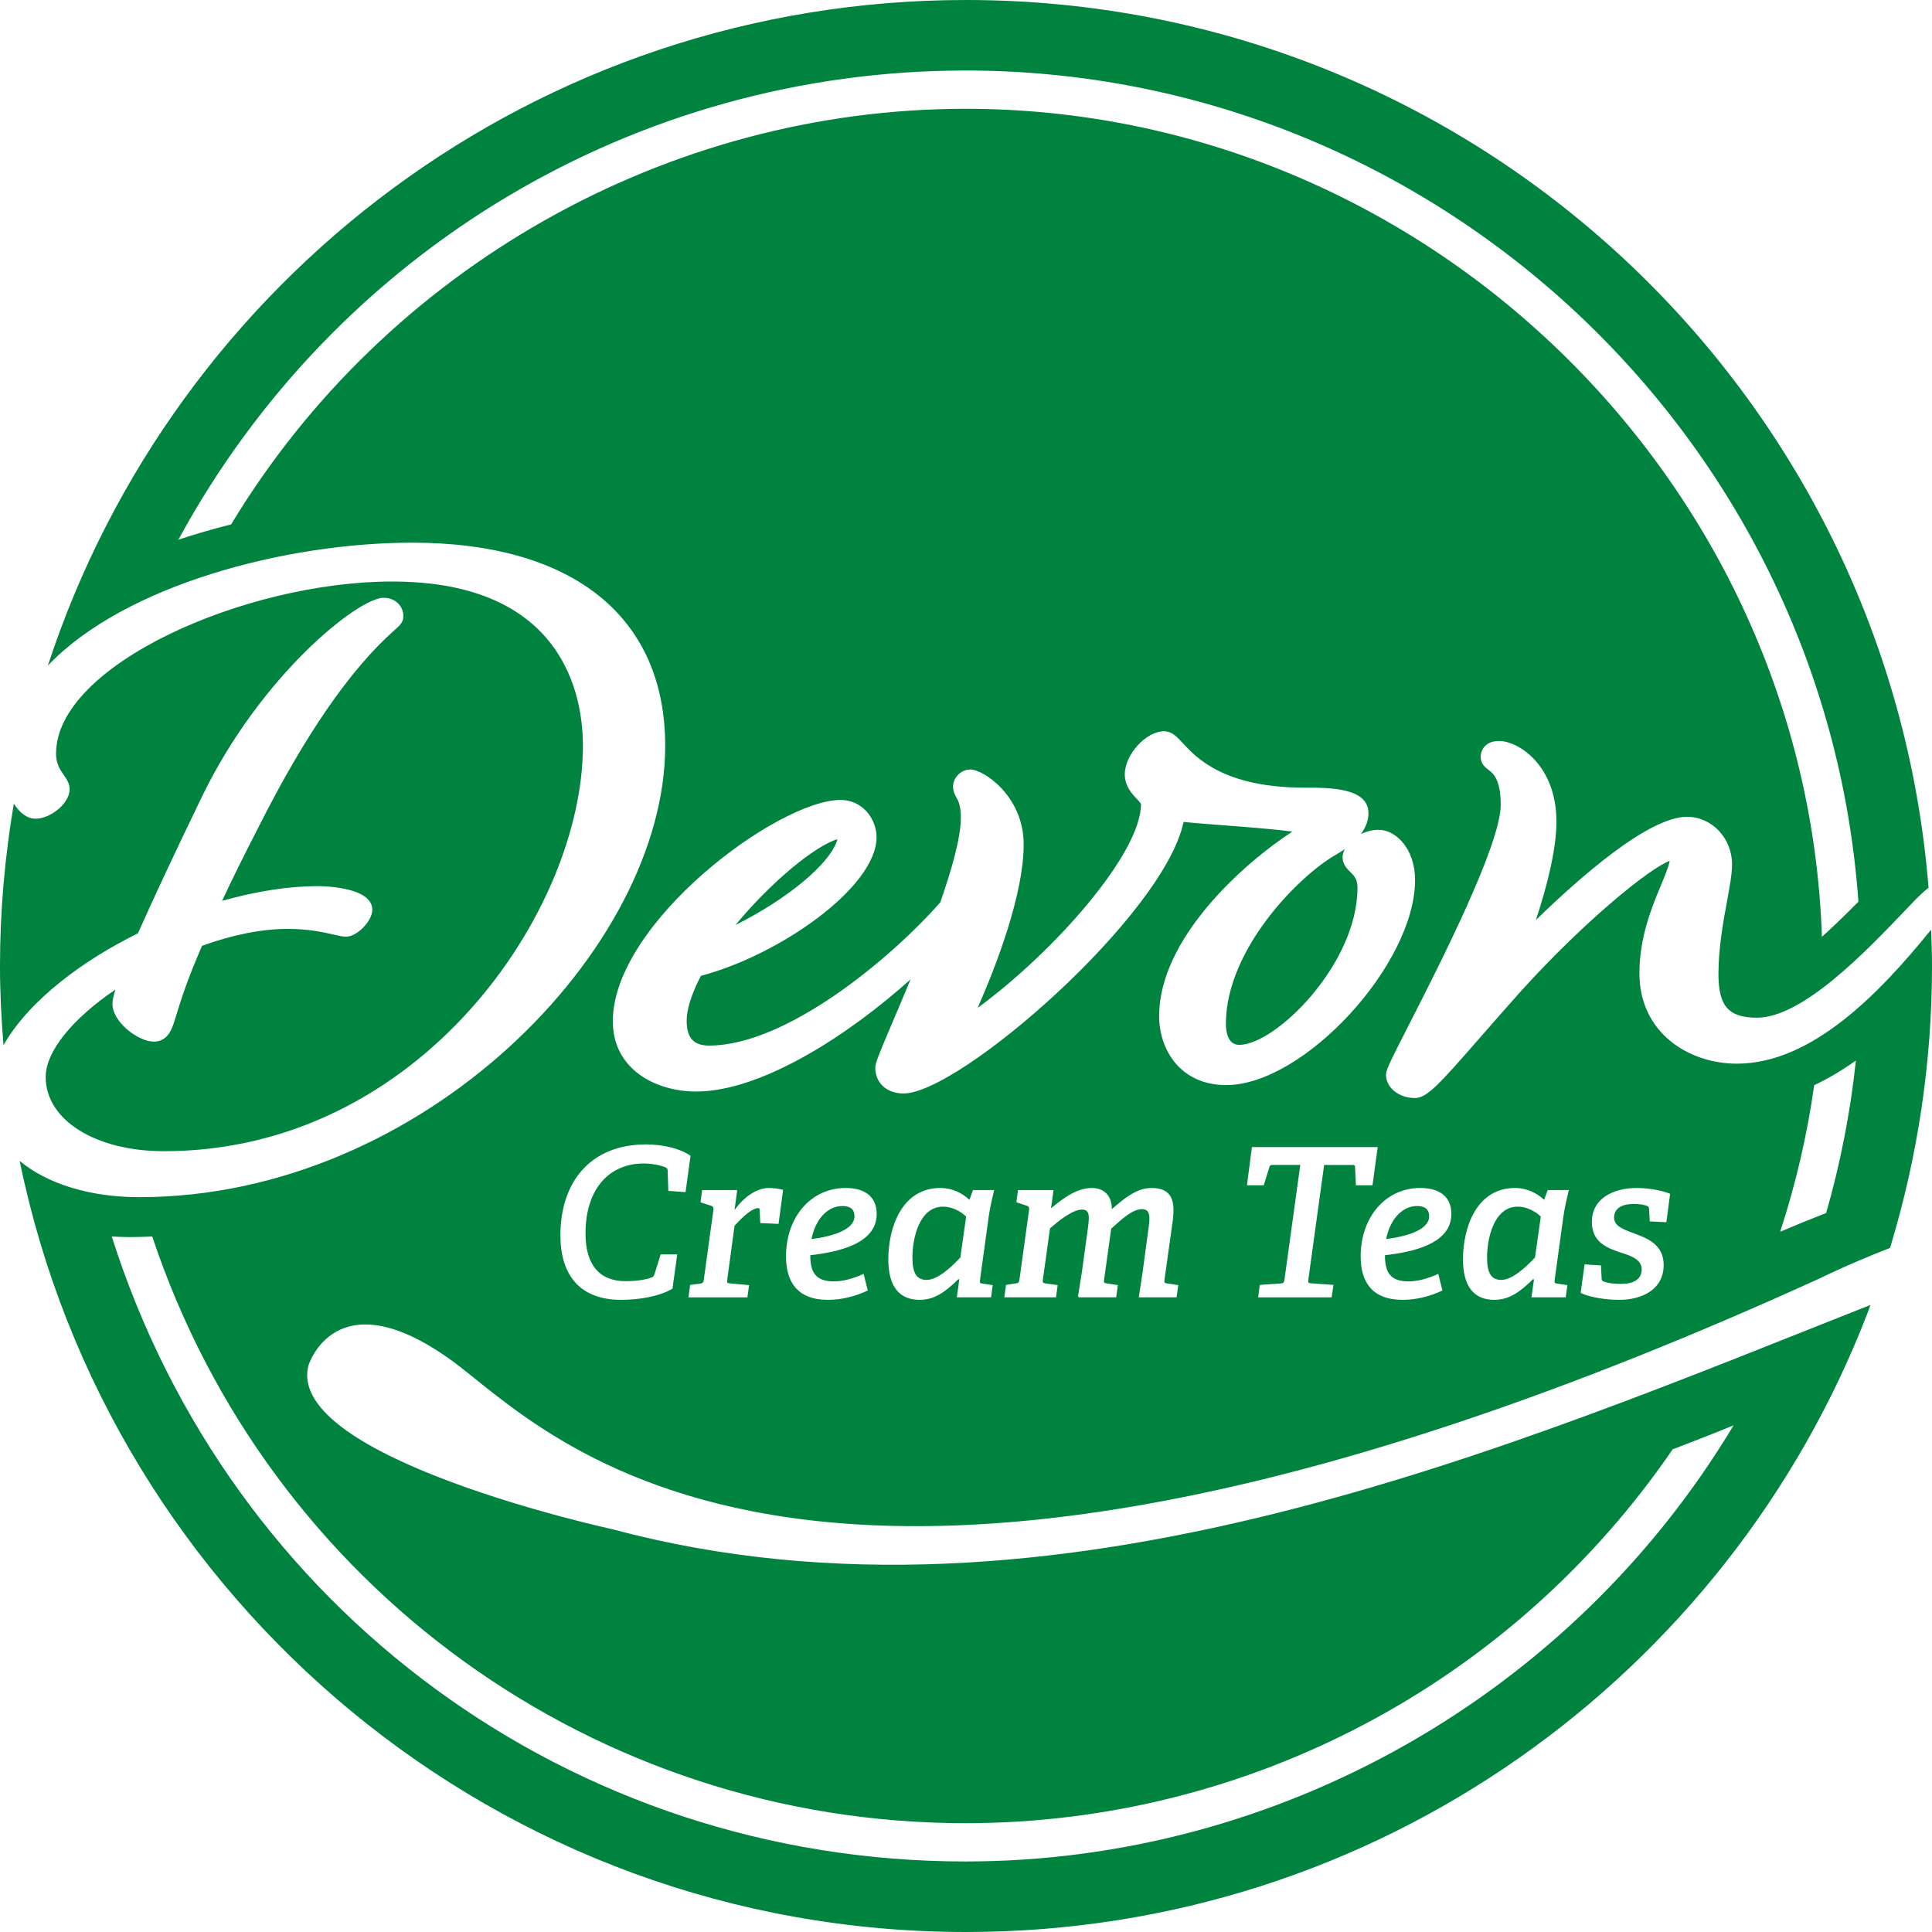 <?xml version="1.0" encoding="UTF-8"?>
<svg id="Layer_1" xmlns="http://www.w3.org/2000/svg" viewBox="0 0 121.02 121.02">
<defs>
<style>
.cls-1{
	fill:#00833e;
	transform-origin: center;	
	animation-name: logo_scaling;
	animation-duration: 4s;
	animation-iteration-count: infinite;
	animation-timing-function: linear;
}

@keyframes logo_scaling{
	0%   { transform: rotateY(0deg) scaleX(1); fill:#00833e;}
	16%   { transform: rotateY(90deg) scaleX(1); fill:#00833e; }
	17%   { transform: rotateY(90deg) scaleX(-1); fill:#072440; }
	33%   { transform: rotateY(180deg) scaleX(-1); fill:#072440; }
	50%   { transform: rotateY(270deg) scaleX(-1); fill:#072440; }
	51%   { transform: rotateY(270deg) scaleX(1); fill:#f2dcc1; }
	66%   { transform: rotateY(360deg) scaleX(1); fill:#f2dcc1; }
	83%   { transform: rotateY(450deg) scaleX(1); fill:#f2dcc1; }
	84%   { transform: rotateY(450deg) scaleX(-1); fill:#00833e; }
	100%   { transform: rotateY(540deg) scaleX(-1); fill:#00833e; }
}

@keyframes logo_scaling2{
	0%   { transform: scaleX(1) scaleY(1); fill:#00833e;}
	16%   { transform: scaleX(0) scaleY(0); fill:#00833e; }
	17%   { transform: scaleX(0) scaleY(0); fill:#072440; }
	33%   { transform: scaleX(1) scaleY(1); fill:#072440; }
	50%   { transform: scaleX(0) scaleY(0); fill:#072440; }
	51%   { transform: scaleX(0) scaleY(0); fill:#f2dcc1; }
	66%   { transform: scaleX(1) scaleY(1); fill:#f2dcc1; }
	83%   { transform: scaleX(0) scaleY(0); fill:#f2dcc1; }
	84%   { transform: scaleX(0) scaleY(0); fill:#00833e; }
	100%   { transform: scaleX(1) scaleY(1); fill:#00833e; }
}


@keyframes logo_rotation{
	0%   { transform: rotateY(0deg) rotateZ(0deg) scaleY(1); fill:#00833e; }
	12%  { transform: rotateY(90deg) rotateZ(90deg); fill:#00833e;}
	13%  { transform: rotateY(90deg) rotateZ(90deg) scaleY(-1); fill:#072440;}
	25%  { transform: rotateY(180deg) rotateZ(180deg) scaleY(-1); fill:#072440;}
	37%  { transform: rotateY(270deg) rotateZ(270deg) scaleY(-1); fill:#072440;}
	38%  { transform: rotateY(270deg) rotateZ(270deg) scaleY(1); fill:#f2dcc1;}
	50% { transform: rotateY(360deg) rotateZ(360deg) scaleY(1); fill:#f2dcc1;}
	63% { transform: rotateY(450deg) rotateZ(450deg) scaleY(1); fill:#f2dcc1;}
	64% { transform: rotateY(450deg) rotateZ(450deg) scaleY(-1); fill:#072440;}
	75%   { transform: rotateY(540deg) rotateZ(540deg) scaleY(-1); fill:#072440; }
	87%   { transform: rotateY(630deg) rotateZ(630deg) scaleY(-1); fill:#072440; }
	88%   { transform: rotateY(630deg) rotateZ(630deg) scaleY(1); fill:#00833e; }
	100%  { transform: rotateY(720deg) rotateZ(720deg) scaleY(1); fill:#00833e;}
}

@keyframes logo_rotation2{
	0%   { transform: rotateZ(0deg); fill:#00833e; }
	33%  { transform: rotateZ(240deg); fill:#072440;}
	66%  { transform: rotateZ(480deg); fill:#f2dcc1;}
	100%  { transform: rotateZ(720deg); fill:#00833e;}
}






</style>
</defs>
<path class="cls-1" d="M84.576,54.615c-.202-.201-.478-.477-.478-.915,0-.165,.05-.34,.141-.512-.169,.117-.355,.235-.562,.352-2.325,1.327-6.887,5.943-6.887,10.592,0,.397,.081,1.319,.833,1.319,2.269,0,7.409-5.045,7.409-9.844,0-.538-.211-.749-.455-.993Z"/>
<path class="cls-1" d="M8.64,58.463c.999-2.248,2.345-5.119,4-8.54,3.696-7.636,9.803-12.479,11.391-12.479,.705,0,1.237,.497,1.237,1.156,0,.38-.223,.576-.559,.873-2.748,2.426-5.606,6.561-8.492,12.293-.908,1.76-1.679,3.32-2.305,4.662,2.154-.605,4.196-.921,5.978-.921,.351,0,3.43,.042,3.43,1.481,0,.708-.952,1.685-1.644,1.685-.21,0-.435-.052-.775-.13-.622-.143-1.56-.357-2.878-.357-1.607,0-3.457,.365-5.367,1.059-.956,2.203-1.32,3.391-1.59,4.269-.073,.238-.139,.452-.206,.654-.143,.383-.401,1.08-1.239,1.08-.924,0-2.577-1.196-2.577-2.373,0-.193,.062-.49,.186-.889-2.706,1.835-4.369,3.88-4.369,5.477,0,2.693,3.116,4.648,7.409,4.648,16.02,0,26.244-15.039,26.244-25.392,0-3.095-1.165-10.292-11.955-10.292-9.19,0-21.049,5.228-21.049,10.779,0,.644,.259,1.016,.486,1.344,.18,.26,.366,.527,.366,.888,0,.916-1.239,1.847-2.13,1.847-.541,0-1.012-.384-1.366-.942-.56,3.308-.867,6.701-.867,10.168,0,1.672,.086,3.322,.219,4.96,1.63-2.867,5.079-5.364,8.421-7.007Z"/>
<path class="cls-1" d="M52.459,52.568c-1.402,.411-4.164,2.68-6.384,5.37,3.236-1.612,5.972-3.865,6.384-5.37Z"/>
<path class="cls-1" d="M88.768,75.545c-.988,0-1.716,.91-1.937,2.067,.637-.078,2.691-.39,2.691-1.43,0-.403-.234-.637-.754-.637Z"/>
<path class="cls-1" d="M57.152,78.769c0,1.014,.286,1.404,.897,1.404,.676,0,1.534-.793,2.106-1.404l.364-2.561c-.312-.312-.871-.624-1.443-.624-1.495,0-1.924,1.989-1.924,3.185Z"/>
<path class="cls-1" d="M52.771,75.545c-.988,0-1.716,.91-1.937,2.067,.637-.078,2.691-.39,2.691-1.43,0-.403-.234-.637-.754-.637Z"/>
<path class="cls-1" d="M120.962,58.235c-3.259,4.031-7.493,8.393-12.161,8.393-3.035,0-6.108-1.945-6.108-5.662,0-2.271,.782-4.152,1.353-5.525,.247-.595,.482-1.16,.541-1.513-1.202,.421-5.279,3.711-9.235,8.07-.989,1.103-1.863,2.103-2.619,2.97-2.638,3.022-3.358,3.812-4.106,3.812-.996,0-1.806-.645-1.806-1.44,0-.311,.123-.581,1.462-3.205,1.857-3.641,5.723-11.217,5.723-13.723,0-1.612-.499-1.987-.768-2.189-.171-.129-.491-.37-.491-.815,0-.369,.243-.993,1.156-.993,1.213,0,3.592,1.525,3.592,5.052,0,1.817-.647,4.225-1.288,6.164,2.758-2.687,7.065-6.467,9.469-6.467,1.555,0,2.819,1.338,2.819,2.982,0,.592-.14,1.353-.316,2.315-.239,1.3-.536,2.918-.536,4.545,0,2.023,.633,2.741,2.417,2.741,2.862,0,6.854-4.181,9.238-6.678l.695-.726c.147-.145,.504-.502,.811-.738C118.307,24.483,92.276,0,60.51,0,33.664,0,10.916,17.488,3,41.689c4.806-5.049,14.926-7.696,22.817-7.696,10.073,0,15.851,4.639,15.851,12.726,0,12.727-15.2,28.271-32.94,28.271-3.153,0-5.804-.861-7.495-2.27,5.648,27.566,30.041,48.3,59.277,48.3,25.755,0,47.737-16.098,56.471-38.774,0,0,.072-.193,.187-.505-22.137,8.744-51.195,21.441-78.775,14.058,0,0-20.536-4.451-19.077-10.252,0,0,1.671-5.547,8.899-.383,5.97,4.266,22.227,23.832,85.716-5.06,0,0,1.761-.881,4.458-1.933,.022-.072,.045-.145,.066-.216,1.661-5.526,2.565-11.379,2.565-17.446,0-.763-.029-1.519-.058-2.275Zm-60.485,55.969c17.696,0,34.251-8.753,44.299-23.419,1.435-.545,2.69-1.039,3.817-1.504-10.123,16.873-28.489,27.321-48.116,27.321-24.598,0-46.042-15.717-53.477-39.149,.367,.023,.739,.037,1.119,.037,.475,0,.947-.014,1.418-.035,7.332,21.988,27.778,36.749,50.94,36.749ZM14.478,32.85c-1.132,.28-2.241,.602-3.307,.959C21.032,15.661,39.865,4.417,60.478,4.417c29.301,0,53.848,22.86,55.933,52.063-.821,.836-1.588,1.574-2.286,2.202-.971-28.649-24.924-51.867-53.647-51.867-18.69,0-36.306,9.973-46,26.034Zm24.708,47.402c.572,0,1.196-.065,1.638-.234,.104-.039,.143-.104,.182-.234l.377-1.209h1.04l-.299,2.145c-.767,.468-2.042,.702-3.211,.702-2.691,0-3.809-1.664-3.809-4.043,0-3.315,1.859-5.694,5.369-5.694,1.092,0,2.171,.273,2.782,.715l-.312,2.275-1.079-.078-.039-1.222c0-.156-.026-.208-.156-.26-.286-.117-.793-.234-1.352-.234-2.119,0-3.64,1.547-3.64,4.381,0,1.95,.858,2.99,2.509,2.99Zm9.581-3.588l-1.144-.052-.039-.806c0-.104-.013-.13-.103-.13-.325,0-.884,.455-1.469,1.105l-.455,3.354c-.026,.208-.013,.247,.182,.26l1.183,.104-.104,.767h-3.692l.104-.78,.624-.078c.169-.026,.208-.078,.234-.26l.598-4.342c.026-.143-.013-.234-.13-.273l-.676-.221,.104-.767h2.197l-.169,1.248c.468-.663,1.287-1.378,2.145-1.378,.286,0,.676,.052,.897,.117l-.286,2.132Zm3.458,3.601c.572,0,1.17-.156,1.872-.468l.26,1.04c-.767,.364-1.625,.585-2.496,.585-1.937,0-2.626-1.157-2.626-2.717,0-2.496,1.586-4.29,3.731-4.29,1.365,0,1.95,.676,1.95,1.625,0,1.898-2.47,2.392-4.16,2.587,0,1.027,.299,1.638,1.469,1.638Zm9.334,.143l.624,.091-.104,.767h-2.145l.156-1.118-.052-.026c-.767,.754-1.469,1.3-2.431,1.3-1.261,0-1.963-.819-1.963-2.535,0-1.976,.832-4.472,3.263-4.472,.741,0,1.378,.325,1.82,.741l.221-.611h1.326c-.13,.546-.26,1.092-.338,1.638l-.546,3.965c-.026,.208-.013,.234,.169,.26Zm12.142,.858h-2.353q-.013-.013-.013-.026l.221-1.43,.377-2.795c.039-.247,.065-.494,.065-.69,0-.351-.104-.585-.455-.585-.598,0-1.209,.572-1.937,1.222l-.442,3.172c-.026,.208-.026,.234,.169,.26l.689,.104-.104,.767h-2.34l-.052-.065,.247-1.547,.351-2.548c.039-.286,.078-.598,.078-.819,0-.299-.078-.52-.416-.52-.624,0-1.56,.78-2.015,1.183l-.442,3.186c-.026,.208-.013,.234,.182,.26l.741,.104-.104,.767h-3.237l.104-.78,.598-.091c.182-.026,.221-.065,.247-.26l.598-4.329c.026-.143-.013-.234-.117-.273l-.676-.221,.104-.767h2.223l-.156,1.144c.728-.611,1.612-1.274,2.548-1.274,.78,0,1.261,.481,1.261,1.326,.728-.624,1.521-1.326,2.483-1.326,1.001,0,1.378,.494,1.378,1.378,0,.26-.026,.572-.078,.91l-.481,3.432c-.026,.208-.013,.234,.169,.26l.689,.104-.104,.767Zm-1.092-17.62c0-4.864,5.284-9.565,8.346-11.557-1.176-.153-2.813-.278-4.054-.373-.997-.076-1.953-.148-2.762-.231-1.209,5.824-14.019,17.011-17.545,17.011-1.039,0-1.765-.658-1.765-1.602,0-.302,.15-.677,1.086-2.88,.326-.766,.714-1.681,1.12-2.664-3.768,3.388-9.268,7.023-13.432,7.023-2.512,0-5.216-1.378-5.216-4.402,0-6.159,10.345-13.862,14.268-13.862,1.391,0,2.252,1.211,2.252,2.333,0,3.131-6.062,7.379-11.002,8.685-.584,1.123-.892,2.088-.892,2.804,0,1.081,.433,1.563,1.401,1.563,4.842,0,11.386-5.444,14.486-8.974,.739-2.115,1.287-4.08,1.287-5.295,0-.768-.158-1.054-.273-1.263-.091-.163-.214-.386-.214-.685,0-.573,.502-1.076,1.075-1.076,.833,0,3.348,1.663,3.348,4.689,0,3.122-1.691,7.53-2.882,10.245,4.882-3.588,10.231-9.705,10.231-12.762,0-.053-.185-.248-.273-.342-.296-.312-.742-.785-.742-1.526,0-1.235,1.331-2.698,2.455-2.698,.492,0,.812,.346,1.183,.747,.835,.904,2.573,2.785,7.626,2.785,1.592,0,3.998,0,3.998,1.603,0,.358-.105,.815-.476,1.31,.332-.168,.712-.273,1.105-.273,1.103,0,2.292,1.202,2.292,3.144,0,5.283-6.966,12.847-11.831,12.847-2.887,0-4.201-2.24-4.201-4.322Zm12.272,9.469c0-.13-.052-.143-.182-.143h-1.755l-.988,7.164c-.026,.182-.026,.234,.156,.247l1.417,.103-.117,.78h-4.602l.104-.78,1.313-.091c.169-.013,.208-.065,.234-.26l.988-7.164h-1.716c-.143,0-.182,.013-.221,.143l-.351,1.131h-1.053l.312-2.392h7.878l-.325,2.392h-1.04l-.052-1.131Zm3.341,7.15c.572,0,1.17-.156,1.872-.468l.26,1.04c-.767,.364-1.625,.585-2.496,.585-1.937,0-2.626-1.157-2.626-2.717,0-2.496,1.586-4.29,3.731-4.29,1.365,0,1.95,.676,1.95,1.625,0,1.898-2.47,2.392-4.16,2.587,0,1.027,.299,1.638,1.469,1.638Zm9.334,.143l.624,.091-.104,.767h-2.145l.156-1.118-.052-.026c-.767,.754-1.469,1.3-2.431,1.3-1.261,0-1.963-.819-1.963-2.535,0-1.976,.832-4.472,3.263-4.472,.741,0,1.378,.325,1.82,.741l.221-.611h1.326c-.13,.546-.26,1.092-.338,1.638l-.546,3.965c-.026,.208-.013,.234,.169,.26Zm6.825-3.848l-1.04-.052-.039-.754c-.013-.13-.039-.182-.143-.221-.182-.065-.429-.117-.832-.117-.69,0-1.222,.247-1.222,.858,0,.507,.533,.715,1.157,.949,.884,.325,1.95,.702,1.95,2.015,0,1.534-1.352,2.185-2.795,2.185-1.209,0-2.184-.299-2.405-.442l.247-1.781,1.027,.065,.039,.806c0,.13,.039,.182,.208,.234,.234,.065,.533,.117,1.001,.117,.806,0,1.3-.286,1.3-.91,0-.546-.507-.793-1.118-.988-.962-.312-2.002-.65-2.002-1.976,0-1.508,1.391-2.132,2.795-2.132,.988,0,1.82,.234,2.106,.364l-.234,1.781Zm10.009-.578c-1.029,.403-1.978,.791-2.881,1.176,.981-3.002,1.698-6.087,2.131-9.181,.866-.407,1.742-.925,2.612-1.545-.341,3.225-.967,6.434-1.862,9.55Z"/>
<path class="cls-1" d="M93.149,78.769c0,1.014,.286,1.404,.897,1.404,.676,0,1.534-.793,2.106-1.404l.364-2.561c-.312-.312-.871-.624-1.443-.624-1.495,0-1.924,1.989-1.924,3.185Z"/>
</svg>